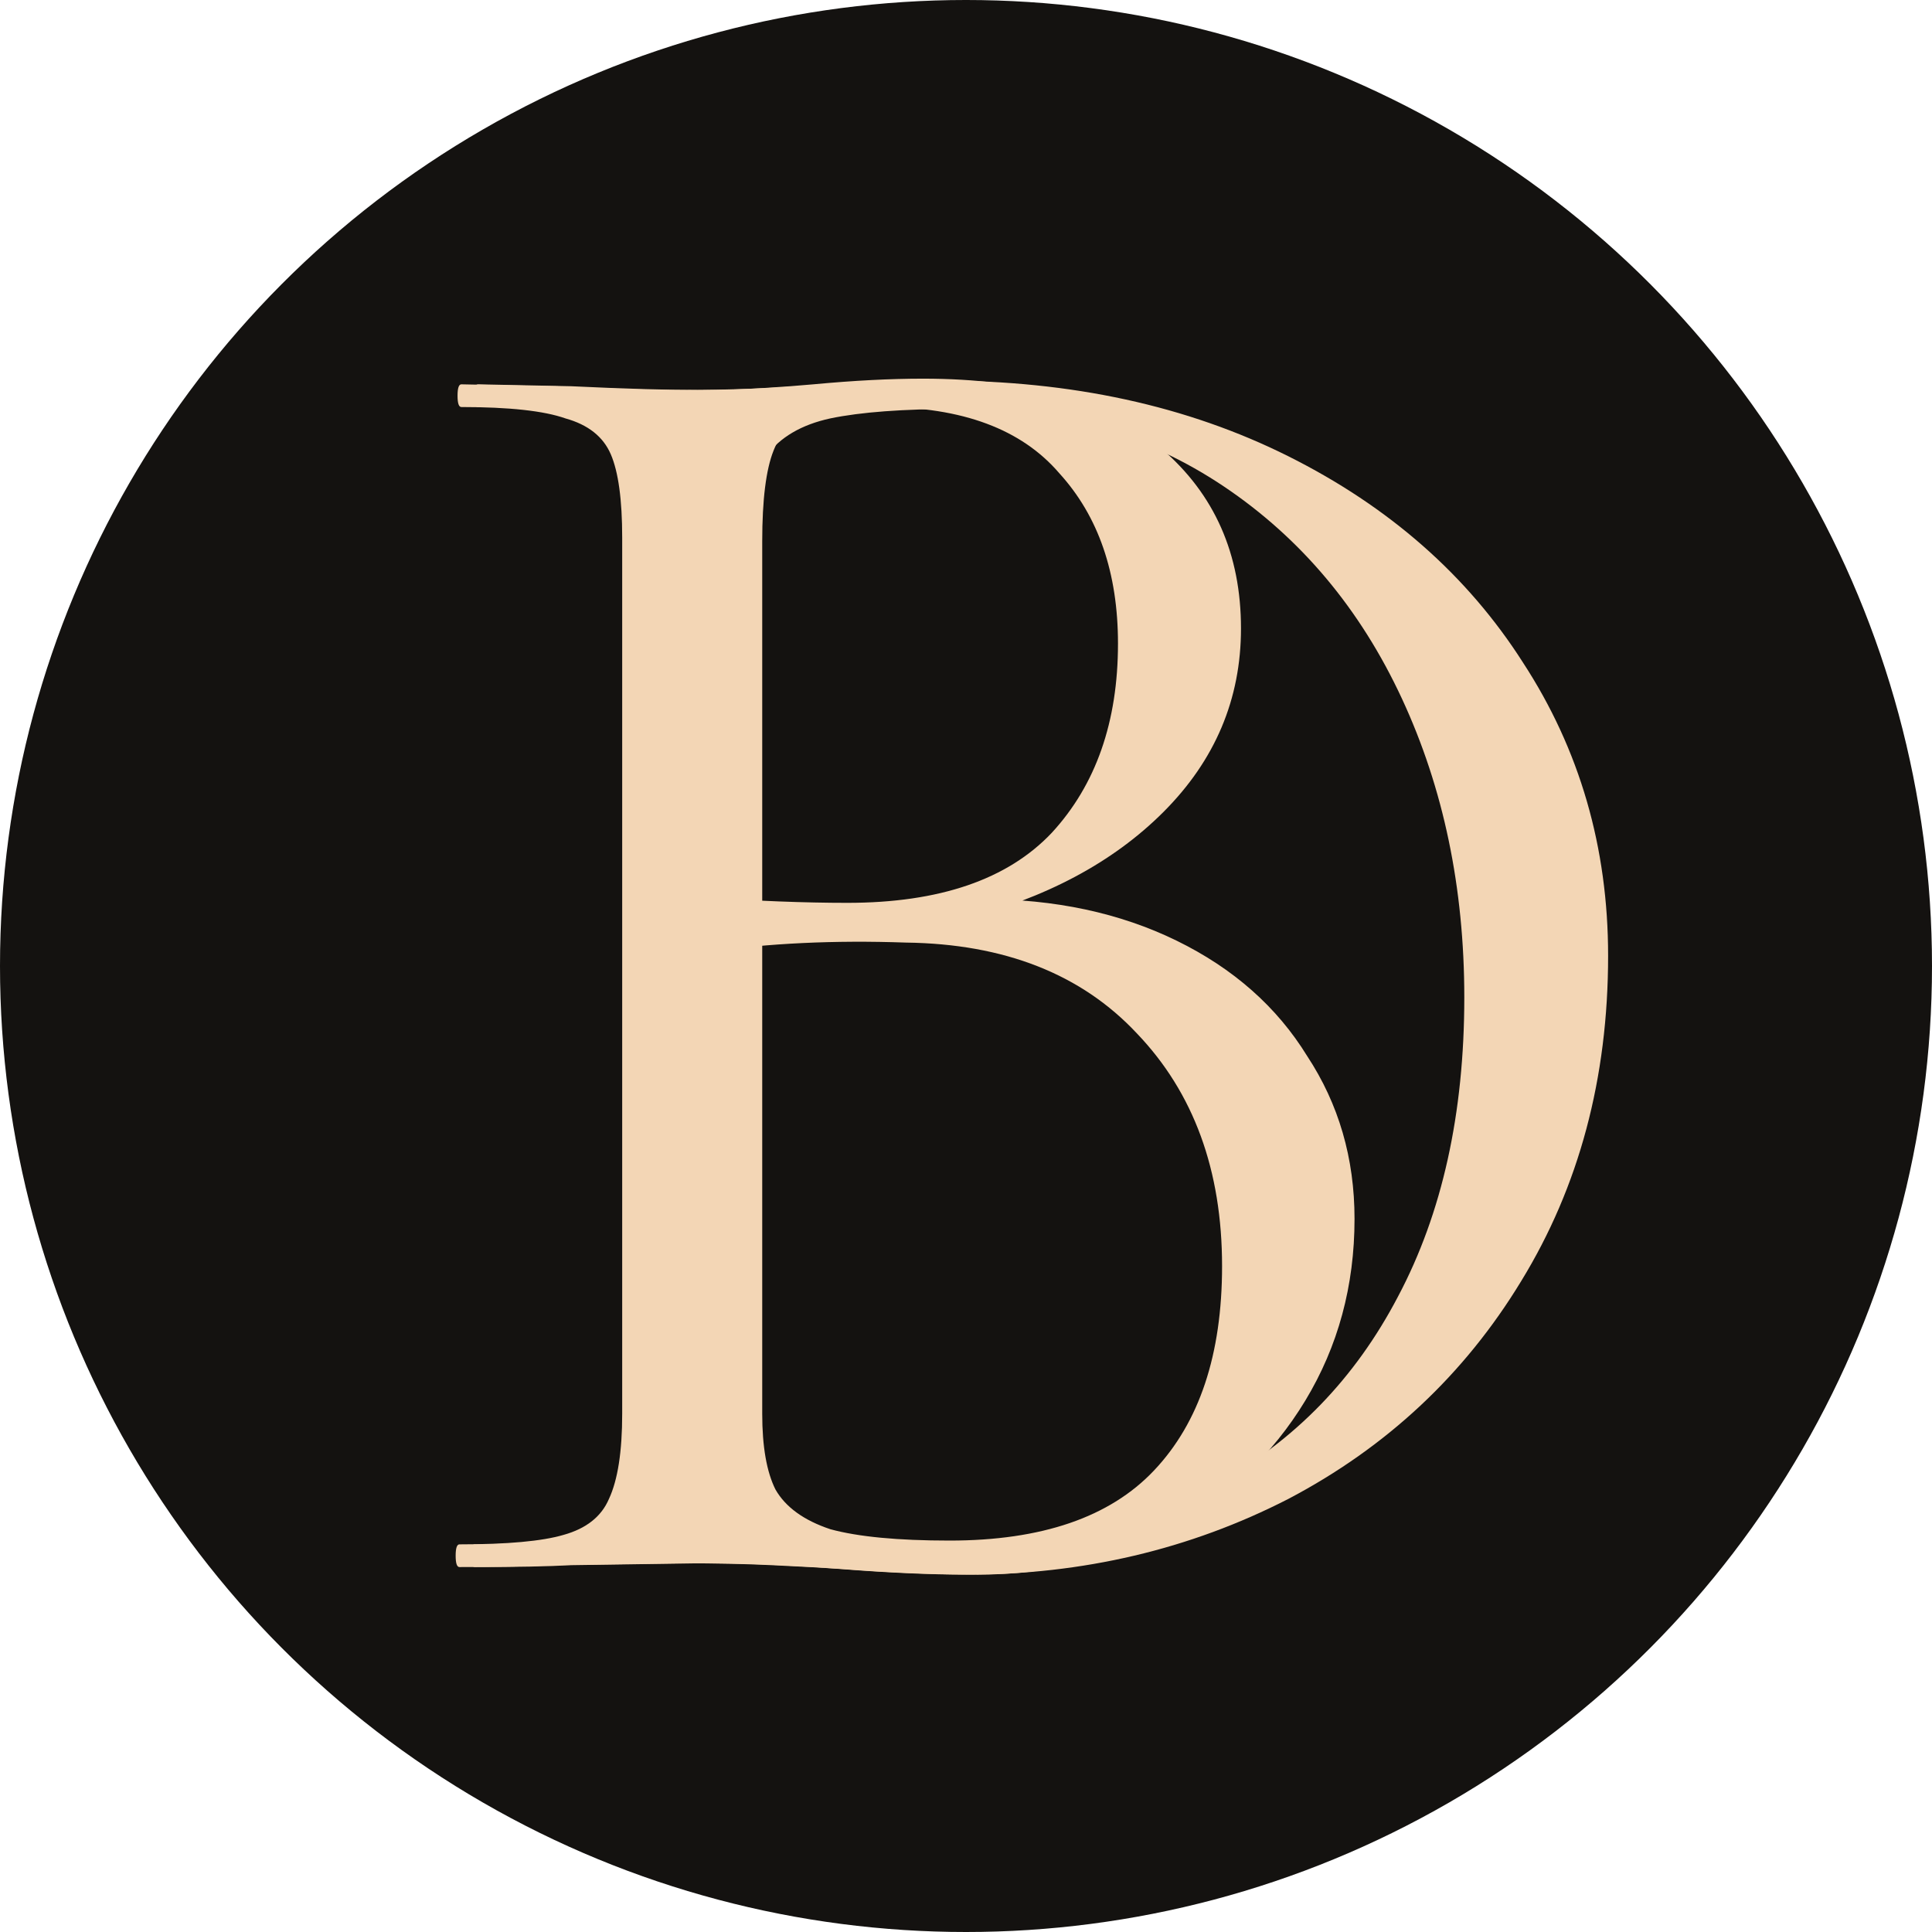 <?xml version="1.0" encoding="UTF-8"?> <svg xmlns="http://www.w3.org/2000/svg" width="135" height="135" viewBox="0 0 135 135" fill="none"><g clip-path="url(#clip0_72_2)"><circle cx="67.5" cy="67.5" r="67.5" fill="#141210"></circle><path d="M68.6 62.822C73.713 62.822 78.252 63.792 82.219 65.731C86.186 67.671 89.228 70.359 91.343 73.797C93.547 77.147 94.649 80.938 94.649 85.169C94.649 89.842 93.503 94.073 91.211 97.864C88.919 101.654 85.746 104.652 81.69 106.855C77.724 108.971 73.272 110.029 68.335 110.029C65.426 110.029 62.252 109.897 58.814 109.632C57.58 109.544 56.126 109.456 54.451 109.368C52.776 109.28 50.925 109.236 48.897 109.236L39.905 109.368C38.319 109.456 36.071 109.5 33.161 109.5C32.985 109.5 32.897 109.236 32.897 108.707C32.897 108.178 32.985 107.913 33.161 107.913C36.511 107.913 38.98 107.693 40.566 107.252C42.153 106.723 43.255 105.842 43.872 104.607C44.489 103.373 44.798 101.434 44.798 98.789V37.566C44.798 34.922 44.489 32.982 43.872 31.748C43.343 30.514 42.285 29.676 40.699 29.236C39.112 28.707 36.688 28.442 33.426 28.442C33.161 28.442 33.029 28.178 33.029 27.649C33.029 27.12 33.161 26.855 33.426 26.855L39.905 26.988C43.608 27.164 46.605 27.252 48.897 27.252C50.484 27.252 51.938 27.208 53.261 27.12C54.671 27.032 55.861 26.944 56.831 26.855C59.652 26.591 62.208 26.459 64.5 26.459C71.905 26.459 77.459 28.09 81.162 31.351C84.864 34.525 86.715 38.712 86.715 43.913C86.715 48.85 84.908 53.125 81.294 56.74C77.768 60.266 73.051 62.778 67.145 64.277L68.6 62.822ZM61.591 28.442C59.211 28.442 57.492 28.619 56.434 28.971C55.376 29.324 54.583 30.161 54.054 31.483C53.525 32.806 53.261 34.922 53.261 37.831V63.748L49.029 62.69C52.82 62.955 56.214 63.087 59.211 63.087C65.646 63.087 70.407 61.456 73.492 58.194C76.578 54.844 78.12 50.437 78.12 44.971C78.12 40.035 76.754 36.068 74.021 33.07C71.376 29.985 67.233 28.442 61.591 28.442ZM66.352 107.649C72.787 107.649 77.547 106.018 80.633 102.756C83.806 99.406 85.393 94.646 85.393 88.475C85.393 81.775 83.409 76.354 79.442 72.211C75.564 68.067 70.186 65.952 63.31 65.864C58.285 65.687 53.657 65.908 49.426 66.525L53.261 65.07V98.789C53.261 101.081 53.569 102.844 54.186 104.079C54.892 105.313 56.17 106.238 58.021 106.855C59.96 107.384 62.737 107.649 66.352 107.649Z" fill="#F3D6B5"></path><path d="M67.542 110.029C64.985 110.029 62.032 109.897 58.682 109.632C57.448 109.544 55.861 109.456 53.922 109.368C52.071 109.28 49.999 109.236 47.707 109.236L38.715 109.368C37.129 109.456 34.925 109.5 32.104 109.5C31.927 109.5 31.839 109.236 31.839 108.707C31.839 108.178 31.927 107.913 32.104 107.913C35.453 107.913 37.878 107.693 39.376 107.252C40.963 106.811 42.021 105.974 42.55 104.74C43.167 103.417 43.476 101.434 43.476 98.789V37.566C43.476 34.922 43.211 32.982 42.682 31.748C42.153 30.514 41.095 29.676 39.509 29.236C38.01 28.707 35.586 28.442 32.236 28.442C32.06 28.442 31.971 28.178 31.971 27.649C31.971 27.12 32.06 26.855 32.236 26.855L38.847 26.988C42.55 27.164 45.503 27.252 47.707 27.252C51.057 27.252 54.363 27.12 57.624 26.855C61.503 26.679 64.192 26.591 65.69 26.591C74.859 26.591 82.969 28.354 90.021 31.88C97.073 35.406 102.539 40.211 106.418 46.293C110.385 52.376 112.368 59.208 112.368 66.789C112.368 75.34 110.341 82.921 106.285 89.533C102.319 96.056 96.897 101.125 90.021 104.74C83.145 108.266 75.652 110.029 67.542 110.029ZM66.219 108.045C73.272 108.045 79.531 106.591 84.996 103.682C90.462 100.685 94.693 96.321 97.69 90.591C100.776 84.773 102.319 77.809 102.319 69.698C102.319 62.029 100.864 55.065 97.955 48.806C95.046 42.547 90.903 37.61 85.525 33.996C80.148 30.382 73.933 28.574 66.88 28.574C63.09 28.574 60.137 28.795 58.021 29.236C55.993 29.676 54.495 30.558 53.525 31.88C52.556 33.203 52.071 35.186 52.071 37.831V97.335C52.071 99.979 52.423 102.051 53.129 103.55C53.922 105.048 55.332 106.194 57.36 106.988C59.476 107.693 62.429 108.045 66.219 108.045Z" fill="#F3D6B5"></path></g><defs><clipPath id="clip0_72_2"><rect width="135" height="135" fill="white"></rect></clipPath></defs></svg> 